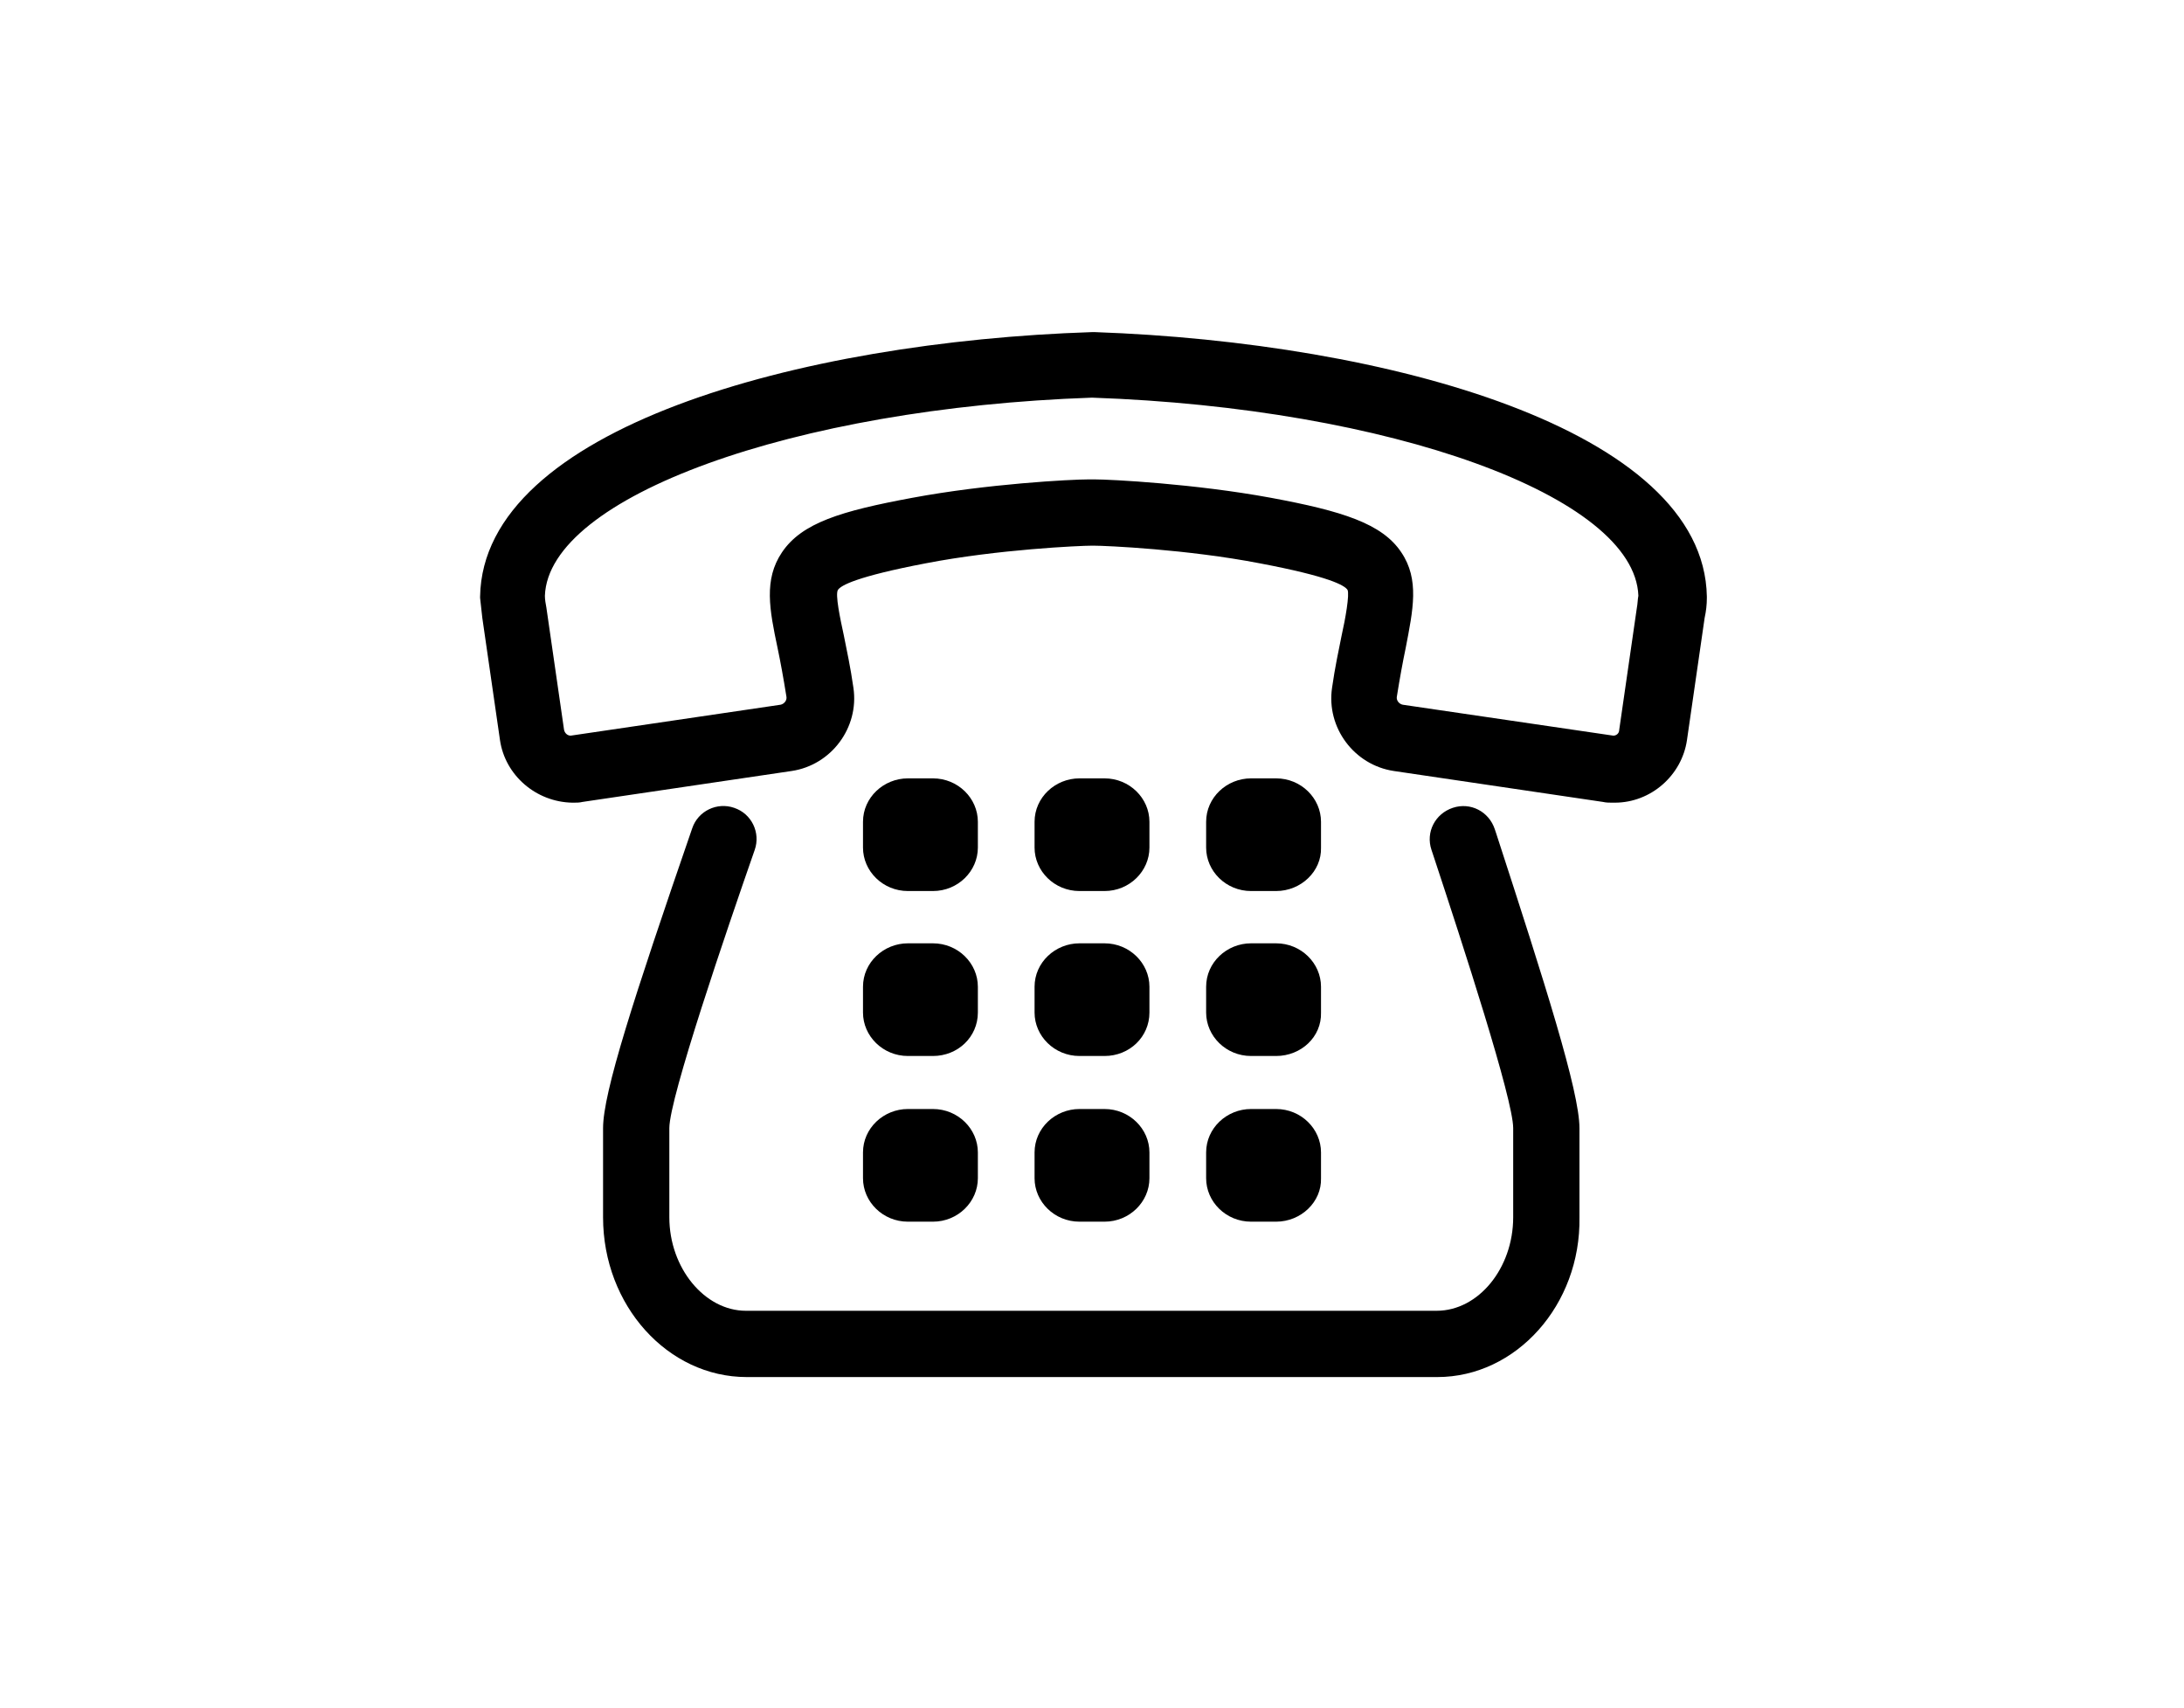 <?xml version="1.0" encoding="utf-8"?>
<!-- Generator: Adobe Illustrator 24.2.1, SVG Export Plug-In . SVG Version: 6.00 Build 0)  -->
<svg version="1.0" id="Layer_1_copy_2" xmlns="http://www.w3.org/2000/svg" xmlns:xlink="http://www.w3.org/1999/xlink" x="0px"
	 y="0px" viewBox="0 0 296.6 231.9" style="enable-background:new 0 0 296.6 231.9;" xml:space="preserve">
<style type="text/css">
	.st0{fill-rule:evenodd;clip-rule:evenodd;}
</style>
<g>
	<g>
		<path class="st0" d="M146.6,155h3.4c0.9,0,1.6,0.6,1.6,1.4v3.5c0,0.8-0.7,1.4-1.6,1.4h-3.4c-0.9,0-1.6-0.6-1.6-1.4v-3.5
			C145,155.7,145.7,155,146.6,155L146.6,155z"/>
		<path d="M150,165.9h-3.4c-3.4,0-6.1-2.7-6.1-5.9v-3.5c0-3.3,2.8-5.9,6.1-5.9h3.4c3.4,0,6.1,2.7,6.1,5.9v3.5
			C156.1,163.2,153.4,165.9,150,165.9z M147.6,158.2c0.2,0.3,0.4,0.5,0.7,0.8c0.3-0.2,0.5-0.5,0.7-0.8c-0.2-0.3-0.4-0.5-0.7-0.8
			C148,157.7,147.8,157.9,147.6,158.2z"/>
	</g>
	<g>
		<path class="st0" d="M169.9,155h3.4c0.9,0,1.6,0.6,1.6,1.4v3.5c0,0.8-0.7,1.4-1.6,1.4h-3.4c-0.9,0-1.6-0.6-1.6-1.4v-3.5
			C168.3,155.7,169,155,169.9,155L169.9,155z"/>
		<path d="M173.3,165.9h-3.4c-3.4,0-6.1-2.7-6.1-5.9v-3.5c0-3.3,2.8-5.9,6.1-5.9h3.4c3.4,0,6.1,2.7,6.1,5.9v3.5
			C179.5,163.2,176.7,165.9,173.3,165.9z M170.9,158.2c0.2,0.3,0.4,0.5,0.7,0.8c0.3-0.2,0.5-0.5,0.7-0.8c-0.2-0.3-0.4-0.5-0.7-0.8
			C171.3,157.7,171.1,157.9,170.9,158.2z"/>
	</g>
	<g>
		<path class="st0" d="M146.6,132.6h3.4c0.9,0,1.6,0.6,1.6,1.4v3.5c0,0.8-0.7,1.4-1.6,1.4h-3.4c-0.9,0-1.6-0.6-1.6-1.4V134
			C145,133.2,145.7,132.6,146.6,132.6L146.6,132.6z"/>
		<path d="M150,143.4h-3.4c-3.4,0-6.1-2.7-6.1-5.9V134c0-3.3,2.8-5.9,6.1-5.9h3.4c3.4,0,6.1,2.7,6.1,5.9v3.5
			C156.1,140.8,153.4,143.4,150,143.4z M147.6,135.8c0.2,0.3,0.4,0.5,0.7,0.8c0.3-0.2,0.5-0.5,0.7-0.8c-0.2-0.3-0.4-0.5-0.7-0.8
			C148,135.2,147.8,135.5,147.6,135.8z"/>
	</g>
	<g>
		<path class="st0" d="M146.6,110.1h3.4c0.9,0,1.6,0.6,1.6,1.4v3.5c0,0.8-0.7,1.4-1.6,1.4h-3.4c-0.9,0-1.6-0.6-1.6-1.4v-3.5
			C145,110.8,145.7,110.1,146.6,110.1L146.6,110.1z"/>
		<path d="M150,121h-3.4c-3.4,0-6.1-2.7-6.1-5.9v-3.5c0-3.3,2.8-5.9,6.1-5.9h3.4c3.4,0,6.1,2.7,6.1,5.9v3.5
			C156.1,118.3,153.4,121,150,121z M147.6,113.3c0.2,0.3,0.4,0.5,0.7,0.8c0.3-0.2,0.5-0.5,0.7-0.8c-0.2-0.3-0.4-0.5-0.7-0.8
			C148,112.8,147.8,113,147.6,113.3z"/>
	</g>
	<g>
		<path class="st0" d="M169.9,110.1h3.4c0.9,0,1.6,0.6,1.6,1.4v3.5c0,0.8-0.7,1.4-1.6,1.4h-3.4c-0.9,0-1.6-0.6-1.6-1.4v-3.5
			C168.3,110.8,169,110.1,169.9,110.1L169.9,110.1z"/>
		<path d="M173.3,121h-3.4c-3.4,0-6.1-2.7-6.1-5.9v-3.5c0-3.3,2.8-5.9,6.1-5.9h3.4c3.4,0,6.1,2.7,6.1,5.9v3.5
			C179.5,118.3,176.7,121,173.3,121z M170.9,113.3c0.2,0.3,0.4,0.5,0.7,0.8c0.3-0.2,0.5-0.5,0.7-0.8c-0.2-0.3-0.4-0.5-0.7-0.8
			C171.3,112.8,171.1,113,170.9,113.3z"/>
	</g>
	<g>
		<path class="st0" d="M169.9,132.6h3.4c0.9,0,1.6,0.6,1.6,1.4v3.5c0,0.8-0.7,1.4-1.6,1.4h-3.4c-0.9,0-1.6-0.6-1.6-1.4V134
			C168.3,133.2,169,132.6,169.9,132.6L169.9,132.6z"/>
		<path d="M173.3,143.4h-3.4c-3.4,0-6.1-2.7-6.1-5.9V134c0-3.3,2.8-5.9,6.1-5.9h3.4c3.4,0,6.1,2.7,6.1,5.9v3.5
			C179.5,140.8,176.7,143.4,173.3,143.4z M170.9,135.8c0.2,0.3,0.4,0.5,0.7,0.8c0.3-0.2,0.5-0.5,0.7-0.8c-0.2-0.3-0.4-0.5-0.7-0.8
			C171.3,135.2,171.1,135.5,170.9,135.8z"/>
	</g>
	<g>
		<path class="st0" d="M123.2,110.1h3.4c0.9,0,1.6,0.6,1.6,1.4v3.5c0,0.8-0.7,1.4-1.6,1.4h-3.4c-0.9,0-1.6-0.6-1.6-1.4v-3.5
			C121.6,110.8,122.4,110.1,123.2,110.1L123.2,110.1z"/>
		<path d="M126.7,121h-3.4c-3.4,0-6.1-2.7-6.1-5.9v-3.5c0-3.3,2.8-5.9,6.1-5.9h3.4c3.4,0,6.1,2.7,6.1,5.9v3.5
			C132.8,118.3,130.1,121,126.7,121z M124.3,113.3c0.2,0.3,0.4,0.5,0.7,0.8c0.3-0.2,0.5-0.5,0.7-0.8c-0.2-0.3-0.4-0.5-0.7-0.8
			C124.7,112.8,124.5,113,124.3,113.3z"/>
	</g>
	<g>
		<path class="st0" d="M123.2,155h3.4c0.9,0,1.6,0.6,1.6,1.4v3.5c0,0.8-0.7,1.4-1.6,1.4h-3.4c-0.9,0-1.6-0.6-1.6-1.4v-3.5
			C121.6,155.7,122.4,155,123.2,155L123.2,155z"/>
		<path d="M126.7,165.9h-3.4c-3.4,0-6.1-2.7-6.1-5.9v-3.5c0-3.3,2.8-5.9,6.1-5.9h3.4c3.4,0,6.1,2.7,6.1,5.9v3.5
			C132.8,163.2,130.1,165.9,126.7,165.9z M124.3,158.2c0.2,0.3,0.4,0.5,0.7,0.8c0.3-0.2,0.5-0.5,0.7-0.8c-0.2-0.3-0.4-0.5-0.7-0.8
			C124.7,157.7,124.5,157.9,124.3,158.2z"/>
	</g>
	<g>
		<path class="st0" d="M123.2,132.6h3.4c0.9,0,1.6,0.6,1.6,1.4v3.5c0,0.8-0.7,1.4-1.6,1.4h-3.4c-0.9,0-1.6-0.6-1.6-1.4V134
			C121.6,133.2,122.4,132.6,123.2,132.6L123.2,132.6z"/>
		<path d="M126.7,143.4h-3.4c-3.4,0-6.1-2.7-6.1-5.9V134c0-3.3,2.8-5.9,6.1-5.9h3.4c3.4,0,6.1,2.7,6.1,5.9v3.5
			C132.8,140.8,130.1,143.4,126.7,143.4z M124.3,135.8c0.2,0.3,0.4,0.5,0.7,0.8c0.3-0.2,0.5-0.5,0.7-0.8c-0.2-0.3-0.4-0.5-0.7-0.8
			C124.7,135.2,124.5,135.5,124.3,135.8z"/>
	</g>
	<path d="M219,109l-0.1,0c-0.3,0-0.8,0-1.2-0.1l-28.4-4.2c-5.4-0.8-9.2-5.9-8.4-11.3c0.4-2.8,0.9-5.1,1.3-7.1
		c0.5-2.2,1.1-5.6,0.8-6.2c-0.4-0.6-2.4-1.8-11.9-3.6c-9.8-1.9-20.9-2.4-22.6-2.4l-0.1,0l-0.1,0c-1.6,0-12.8,0.5-22.6,2.4
		c-9.4,1.8-11.5,3-11.9,3.6c-0.4,0.6,0.3,3.9,0.8,6.2c0.4,2,0.9,4.3,1.3,7.1c0.8,5.4-3,10.5-8.4,11.3l-28.4,4.2
		c-0.4,0.1-0.8,0.1-1.2,0.1l-0.2,0c-4.9-0.1-9.1-3.7-9.8-8.5l-2.4-16.6c-0.1-0.9-0.2-1.8-0.3-2.7l0-0.1l0-0.1
		c0.4-22.8,43.4-34.6,83.1-35.9l0.2,0l0.2,0c39.7,1.4,82.7,13.2,83.1,35.9l0,0.1l0,0.1c0,0.9-0.1,1.8-0.3,2.7l0,0l-2.4,16.6
		c-0.7,4.8-4.9,8.5-9.8,8.5L219,109z M74,80.9c0,0.5,0.1,1.1,0.2,1.6l2.4,16.6c0.1,0.5,0.5,0.8,0.9,0.8l0,0l28.5-4.2
		c0.5-0.1,0.9-0.6,0.8-1.1c-0.4-2.5-0.8-4.7-1.2-6.6c-1.1-5.2-1.9-9.3,0.6-13c2.7-4,8-5.6,17.7-7.4c10.2-1.9,21.5-2.5,24-2.5l0.7,0
		l0,0c2.3,0,13.7,0.6,24,2.5c9.7,1.8,15.1,3.5,17.7,7.4c2.5,3.7,1.6,7.8,0.6,13c-0.4,1.9-0.8,4.1-1.2,6.6c-0.1,0.5,0.3,1,0.8,1.1
		l28.6,4.2c0.4,0,0.8-0.3,0.8-0.8l2.4-16.6c0.1-0.5,0.1-1.1,0.2-1.6c-0.5-13.5-33.7-25.5-74.2-26.9C107.7,55.4,74.5,67.5,74,80.9z"
		/>
	<path d="M195.2,187h-93.8c-10.7,0-19.5-9.7-19.5-21.7v-12.1c0-4.8,4.1-17.5,12.1-40.7c0.8-2.4,3.4-3.6,5.7-2.8
		c2.4,0.8,3.6,3.4,2.8,5.7c-3.8,10.9-11.6,33.7-11.6,37.8v12.1c0,6.9,4.8,12.7,10.4,12.7h93.8c5.7,0,10.4-5.8,10.4-12.7v-12.1
		c0-3.9-6.8-24.8-10.9-37.2l-0.2-0.6c-0.8-2.4,0.5-4.9,2.9-5.7c2.4-0.8,4.9,0.5,5.7,2.9l0.2,0.6c6.6,20.3,11.3,35,11.3,40v12.1
		C214.7,177.2,205.9,187,195.2,187z"/>
</g>
</svg>
